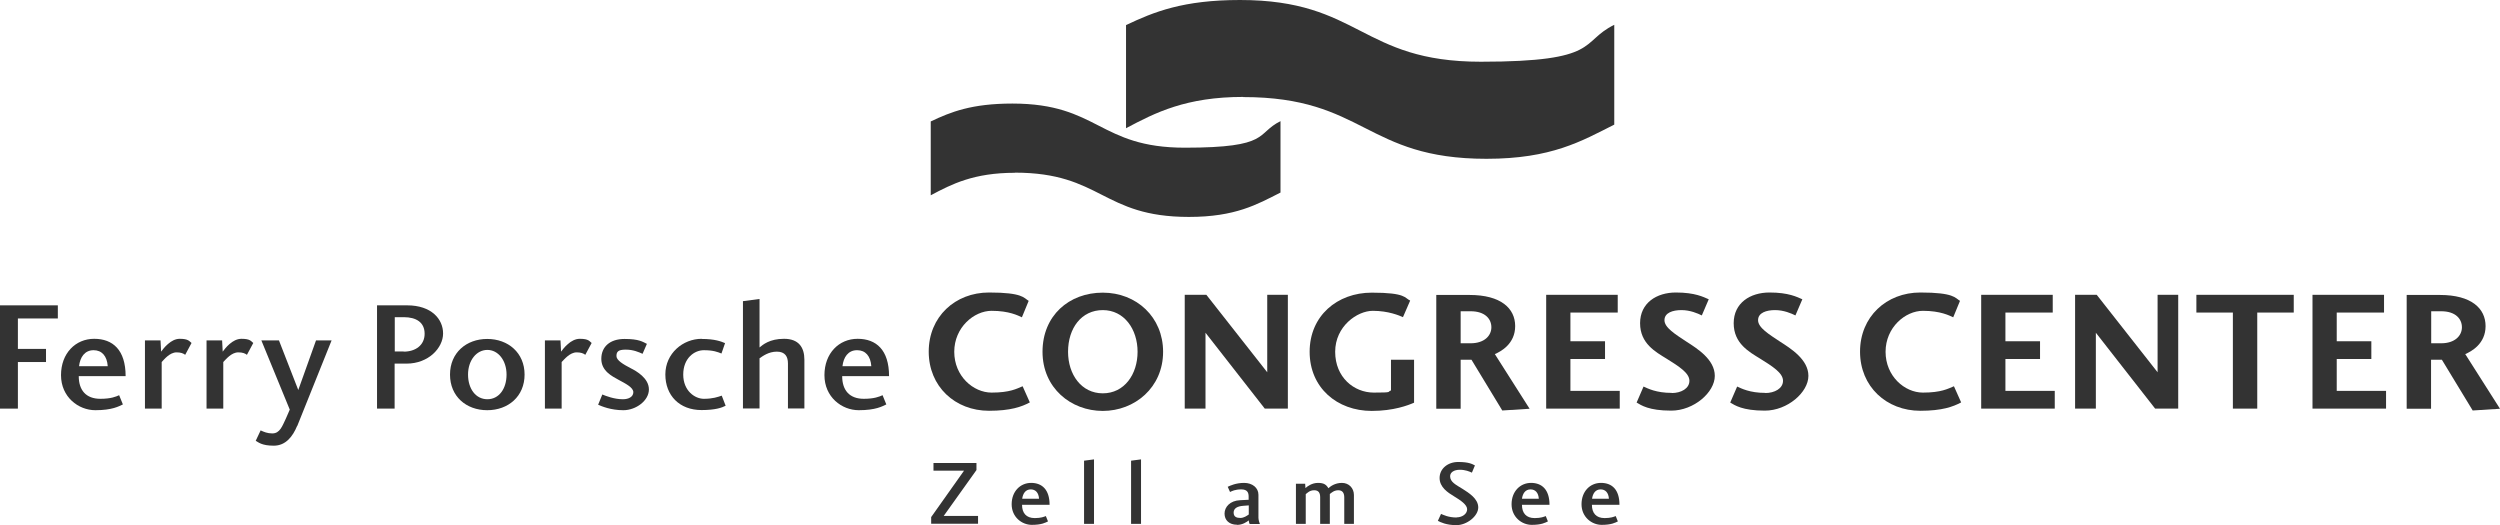 <?xml version="1.0" encoding="UTF-8"?>
<svg id="Ebene_1" data-name="Ebene 1" xmlns="http://www.w3.org/2000/svg" version="1.1" viewBox="0 0 1733.3 364">
  <defs>
    <style>
      .cls-1 {
        fill: #333;
        stroke-width: 0px;
      }
    </style>
  </defs>
  <path class="cls-1" d="M862,67.2c-39.7,0-61,10.9-81.3,21.7V17.4c19.3-9.2,39.7-17.4,79-17.4,83.5,0,83.5,42.8,167,42.8s68.3-13.7,92.5-25.6v69.2c-22.6,11.4-43.5,23.7-88.6,23.7-84.3,0-84.3-42.8-168.7-42.8"/>
  <path class="cls-1" d="M703.6,119.8c-28.4,0-43.7,7.8-58.3,15.6v-51.2c13.9-6.6,28.4-12.4,56.6-12.4,59.8,0,59.8,30.6,119.6,30.6s48.9-9.8,66.3-18.4v49.5c-16.2,8.2-31.2,16.9-63.5,16.9-60.4,0-60.4-30.7-120.8-30.7h.1Z"/>
  <path class="cls-1" d="M0,283.3v-71.6h40.1v9.1H12.4v21.1h19.5v9.1H12.4v32.3H0Z"/>
  <path class="cls-1" d="M69.5,276.5c7.5,0,10.9-1.5,13.1-2.5l2.6,6.4c-2.8,1.3-7.4,4-19.1,4s-23.8-9.1-23.8-24.3,10.1-25.2,23-25.2,21.8,7.7,21.8,25.9h-32.5c0,9.7,5,15.7,15,15.7M64.9,242.8c-6.2,0-9.4,4.9-10.1,11.1h19.9c-.5-7.1-4.1-11.1-9.8-11.1"/>
  <path class="cls-1" d="M100.5,283.3v-47.3h10.8l.4,7.8c1.7-2.3,6.7-8.9,12.9-8.9s6.7,1.8,8.2,2.9l-4.4,8.2c-1.3-1-3-1.7-6-1.7-4.7,0-8.6,4.9-10.3,6.7v32.3h-11.6Z"/>
  <path class="cls-1" d="M143.2,283.3v-47.3h10.8l.4,7.8c1.7-2.3,6.7-8.9,13-8.9s6.7,1.8,8.2,2.9l-4.4,8.2c-1.3-1-3-1.7-6-1.7-4.8,0-8.6,4.9-10.4,6.7v32.3h-11.6Z"/>
  <path class="cls-1" d="M206,295.3c-3,7.3-7.9,13.7-16.2,13.7s-10.7-2.4-12.5-3.4l3.4-7.2c2.2,1,4.6,2.1,8.1,2.1,5.3,0,6.9-5.1,9.4-10.3l2.7-6.2-19.7-48h12.2l13.4,34.4,12.3-34.4h10.8l-23.8,59.3h0Z"/>
  <path class="cls-1" d="M261.4,283.3v-71.6h20.9c16.8,0,24.9,9.5,24.9,19.5s-10.1,20.9-25.3,20.9h-8.3v31.2h-12.2ZM279.9,243.8c8.2,0,14.5-4.5,14.5-12.4s-5.8-11.5-14.5-11.5h-6.2v23.8h6.2Z"/>
  <path class="cls-1" d="M363.7,259.7c0,15.1-11.3,24.7-25.9,24.7s-25.8-9.6-25.8-24.7,11.3-24.7,25.8-24.7,25.9,9.6,25.9,24.7ZM324.5,259.7c0,9.8,5.3,17.1,13.4,17.1s13.3-7.3,13.3-17.1-5.8-17.1-13.3-17.1-13.4,7.2-13.4,17.1Z"/>
  <path class="cls-1" d="M377.8,283.3v-47.3h10.8l.4,7.8c1.7-2.3,6.7-8.9,13-8.9s6.7,1.8,8.2,2.9l-4.4,8.2c-1.3-1-3-1.7-6-1.7-4.7,0-8.6,4.9-10.4,6.7v32.3h-11.6Z"/>
  <path class="cls-1" d="M432,276.8c3.7,0,7.1-1.6,7.1-4.9s-5.5-6-10.3-8.6c-4.5-2.5-11.9-6.1-11.9-14.5s6-13.8,16.1-13.8,12.6,2,15.5,3.4l-3,6.9c-2.5-1.1-6.3-2.9-11.7-2.9s-6.4,1.6-6.4,4.5,4.7,5.7,9.9,8.4c4,2,12.6,6.9,12.6,14.7s-9,14.4-17.7,14.4-15-2.7-17.5-3.8l2.9-7.1c2.4,1,8.2,3.3,14.2,3.3"/>
  <path class="cls-1" d="M486.5,235c9.3,0,13.6,1.8,16.2,2.9l-2.5,7.2c-2.5-1-5.5-2.3-12.2-2.3s-14.3,5.6-14.3,16.9,8.1,16.8,14.3,16.8,9.8-1.3,12.4-2.2l2.7,7c-2.5,1.3-7,3-16.7,3-15.3,0-25.1-10.1-25.1-24.7s12.2-24.7,25.2-24.7h0Z"/>
  <path class="cls-1" d="M546.3,283.3v-31.3c0-4.7-1.9-8.2-7.7-8.2s-9.9,3.2-12,4.6v34.8h-11.5v-74.4l11.5-1.5v33.6c2.2-1.8,6.9-6,17-6s14.1,5.9,14.1,14.5v33.8h-11.5.1Z"/>
  <path class="cls-1" d="M598.8,276.5c7.4,0,10.9-1.5,13.1-2.5l2.6,6.4c-2.8,1.3-7.3,4-19.1,4s-23.8-9.1-23.8-24.3,10.1-25.2,23-25.2,21.8,7.7,21.8,25.9h-32.5c0,9.7,5,15.7,15,15.7M594.2,242.8c-6.2,0-9.4,4.9-10.1,11.1h20c-.5-7.1-4.1-11.1-9.8-11.1h-.1Z"/>
  <path class="cls-1" d="M647.2,321h29.8v4.9l-22.7,31.8h23.8v5.4h-32.5v-4.6l22.8-32.2h-21.2v-5.4h0Z"/>
  <path class="cls-1" d="M717.4,359.2c4.4,0,6.4-.9,7.7-1.4l1.5,3.7c-1.7.8-4.3,2.4-11.2,2.4s-14-5.4-14-14.3,6-14.8,13.5-14.8,12.8,4.6,12.8,15.2h-19.1c0,5.7,2.9,9.2,8.8,9.2h0ZM714.7,339.3c-3.7,0-5.5,2.9-6,6.5h11.7c-.3-4.2-2.4-6.5-5.8-6.5h0Z"/>
  <path class="cls-1" d="M751.6,319.4l6.9-.9v44.7h-6.9v-43.8h0Z"/>
  <path class="cls-1" d="M784.2,319.4l6.9-.9v44.7h-6.9v-43.8h0Z"/>
  <path class="cls-1" d="M857.6,363.8c-5.3,0-8.6-3.1-8.6-7.7s3.8-9,10.8-9.3l5.9-.3v-2.3c0-2.5-.8-4.9-5.1-4.9s-6.5,1.2-7.8,1.8l-1.6-3.6c1.7-.8,5.7-2.7,11.4-2.7s9.9,3.4,9.9,8.2v15.9c0,1.4.6,3.6,1,4.4h-7.1c-.4-.8-.6-1.8-.6-2.5-1.5,1.1-4.2,3.1-8.2,3.1M865.7,350.4l-3.9.3c-3.7.3-6.5,1.6-6.5,4.7s2.3,3.7,4.7,3.7,4.5-1.5,5.8-2.4v-6.3h0Z"/>
  <path class="cls-1" d="M938.8,363.2h-6.8v-18.4c0-2.8-1.1-4.9-4.1-4.9s-4.7,1.7-5.9,2.6v20.7h-6.7v-18.4c0-2.8-.9-4.9-4.1-4.9s-4.7,1.8-5.9,2.7v20.6h-6.8v-27.8h6.4l.2,3c1.3-1.2,4.5-3.6,8.7-3.6s5.8,1.3,7.2,3.7c1.4-1.3,4.6-3.7,9.4-3.7s8.3,3.6,8.3,8.4v20h0Z"/>
  <path class="cls-1" d="M1009.9,358.7c3.9,0,7.3-2.4,7.3-5.6s-4.5-6.2-9.1-9c-4.3-2.6-10-6.3-10-12.7s5.6-11.1,12.9-11.1,9.7,1.4,11.6,2.4l-2.1,5c-1.7-.8-4.5-2-8.4-2s-6.7,1.7-6.7,4.5c0,4,4,5.9,8.7,8.8,4.2,2.7,10.8,6.7,10.8,12.8s-8,12.3-15.1,12.3-11.2-2.1-12.9-3l2.2-4.8c1.5.6,5,2.5,10.9,2.5"/>
  <path class="cls-1" d="M1064,359.2c4.4,0,6.4-.9,7.7-1.4l1.5,3.7c-1.7.8-4.3,2.4-11.2,2.4s-14-5.4-14-14.3,6-14.8,13.5-14.8,12.8,4.6,12.8,15.2h-19.1c0,5.7,2.9,9.2,8.8,9.2M1061.2,339.3c-3.7,0-5.5,2.9-6,6.5h11.7c-.3-4.2-2.4-6.5-5.8-6.5h.1Z"/>
  <path class="cls-1" d="M1112.5,359.2c4.4,0,6.4-.9,7.7-1.4l1.5,3.7c-1.7.8-4.3,2.4-11.2,2.4s-14-5.4-14-14.3,5.9-14.8,13.5-14.8,12.8,4.6,12.8,15.2h-19.1c0,5.7,2.9,9.2,8.8,9.2h0ZM1109.8,339.3c-3.7,0-5.5,2.9-6,6.5h11.7c-.3-4.2-2.4-6.5-5.8-6.5h.1Z"/>
  <path class="cls-1" d="M714,279c-5.6,3-13.3,5.8-28.3,5.8-23.5,0-41.8-16.8-41.8-41s18.3-41,41.8-41,24.1,3.8,27.5,5.8l-4.7,11.4c-2.6-1.2-8.8-4.5-21-4.5s-25.9,11.5-25.9,28.4,13.2,28.3,25.9,28.3,17.4-2.7,21.5-4.4l5,11.2h0Z"/>
  <path class="cls-1" d="M806.4,243.9c0,24.8-19.7,41-41.8,41s-41.8-15.9-41.8-41,18.4-41,41.8-41,41.8,17,41.8,41ZM740.5,243.9c0,15.7,9.2,28.8,24.1,28.8s24.1-13.1,24.1-28.8-9.3-28.9-24.1-28.9-24.1,12.5-24.1,28.9h0Z"/>
  <path class="cls-1" d="M892.9,204.4v78.9h-16l-41.1-52.6v52.6h-14.4v-78.9h15l42.2,53.7v-53.7h14.4-.1Z"/>
  <path class="cls-1" d="M951.1,284.9c-24.1,0-43.1-16.1-43.1-41s19.1-41,43.1-41,22.7,3.8,26.6,5.5l-5,11.5c-2.4-1.1-10.1-4.4-20.9-4.4s-26.1,10.7-26.1,28.4,13,28.3,26.8,28.3,8.9-.5,11.9-1.5v-21.3h16v29.8c-4.1,1.8-14.2,5.7-29.3,5.7"/>
  <path class="cls-1" d="M1041.5,284.5l-21.3-35.1h-7.5v34h-16.9v-78.9h23.1c21.7,0,31.6,9.3,31.6,21.6s-9.9,17.6-14.1,19.4l24.1,37.9-19,1.2h0ZM1019.6,238c9.6,0,14.4-5.3,14.4-11.1s-4.4-11.1-14.4-11.1h-6.9v22.2h6.9Z"/>
  <path class="cls-1" d="M1123.1,283.3h-51.1v-78.9h49.6v12.3h-32.8v19.9h24v12.3h-24v22.1h34.2v12.3h.1Z"/>
  <path class="cls-1" d="M1159.1,272.5c6.4,0,12.2-3.1,12.2-8.5s-7.3-10-15.8-15.3c-7.6-4.7-18.4-10.5-18.4-24.6s11.5-21.3,24.8-21.3,19.1,3.1,22.8,4.7l-4.8,11.2c-2.8-1.4-8.1-3.7-14.1-3.7s-11.8,1.8-11.8,7,7.6,9.8,15.3,14.9c7.3,4.7,19.6,12.3,19.6,23.7s-14.5,24.1-30.2,24.1-20.9-3.8-24-5.6l4.8-11.1c2.9,1.3,8.7,4.4,19.5,4.4"/>
  <path class="cls-1" d="M1223.9,272.5c6.4,0,12.3-3.1,12.3-8.5s-7.3-10-15.8-15.3c-7.6-4.7-18.4-10.5-18.4-24.6s11.5-21.3,24.8-21.3,19.1,3.1,22.8,4.7l-4.8,11.2c-2.8-1.4-8.1-3.7-14.1-3.7s-11.8,1.8-11.8,7,7.6,9.8,15.3,14.9c7.3,4.7,19.6,12.3,19.6,23.7s-14.5,24.1-30.2,24.1-20.9-3.8-24-5.6l4.8-11.1c2.9,1.3,8.7,4.4,19.5,4.4"/>
  <path class="cls-1" d="M1359.7,279c-5.6,3-13.3,5.8-28.3,5.8-23.5,0-41.8-16.8-41.8-41s18.3-41,41.8-41,24.1,3.8,27.5,5.8l-4.7,11.4c-2.6-1.2-8.8-4.5-21-4.5s-25.9,11.5-25.9,28.4,13.2,28.3,25.9,28.3,17.4-2.7,21.5-4.4l5,11.2h0Z"/>
  <path class="cls-1" d="M1424.7,283.3h-51.1v-78.9h49.6v12.3h-32.8v19.9h24v12.3h-24v22.1h34.2v12.3h.1Z"/>
  <path class="cls-1" d="M1510.2,204.4v78.9h-16l-41.1-52.6v52.6h-14.4v-78.9h15l42.2,53.7v-53.7h14.4,0Z"/>
  <path class="cls-1" d="M1522.8,204.4h67.5v12.3h-25.3v66.6h-16.9v-66.6h-25.3v-12.3h0Z"/>
  <path class="cls-1" d="M1654.4,283.3h-51.1v-78.9h49.6v12.3h-32.8v19.9h24v12.3h-24v22.1h34.2v12.3h.1Z"/>
  <path class="cls-1" d="M1714.3,284.5l-21.3-35.1h-7.5v34h-16.9v-78.9h23.1c21.7,0,31.6,9.3,31.6,21.6s-9.9,17.6-14.1,19.4l24.1,37.9-19,1.2h0ZM1692.5,238c9.6,0,14.4-5.3,14.4-11.1s-4.4-11.1-14.4-11.1h-6.9v22.2h6.9Z"/>
</svg>